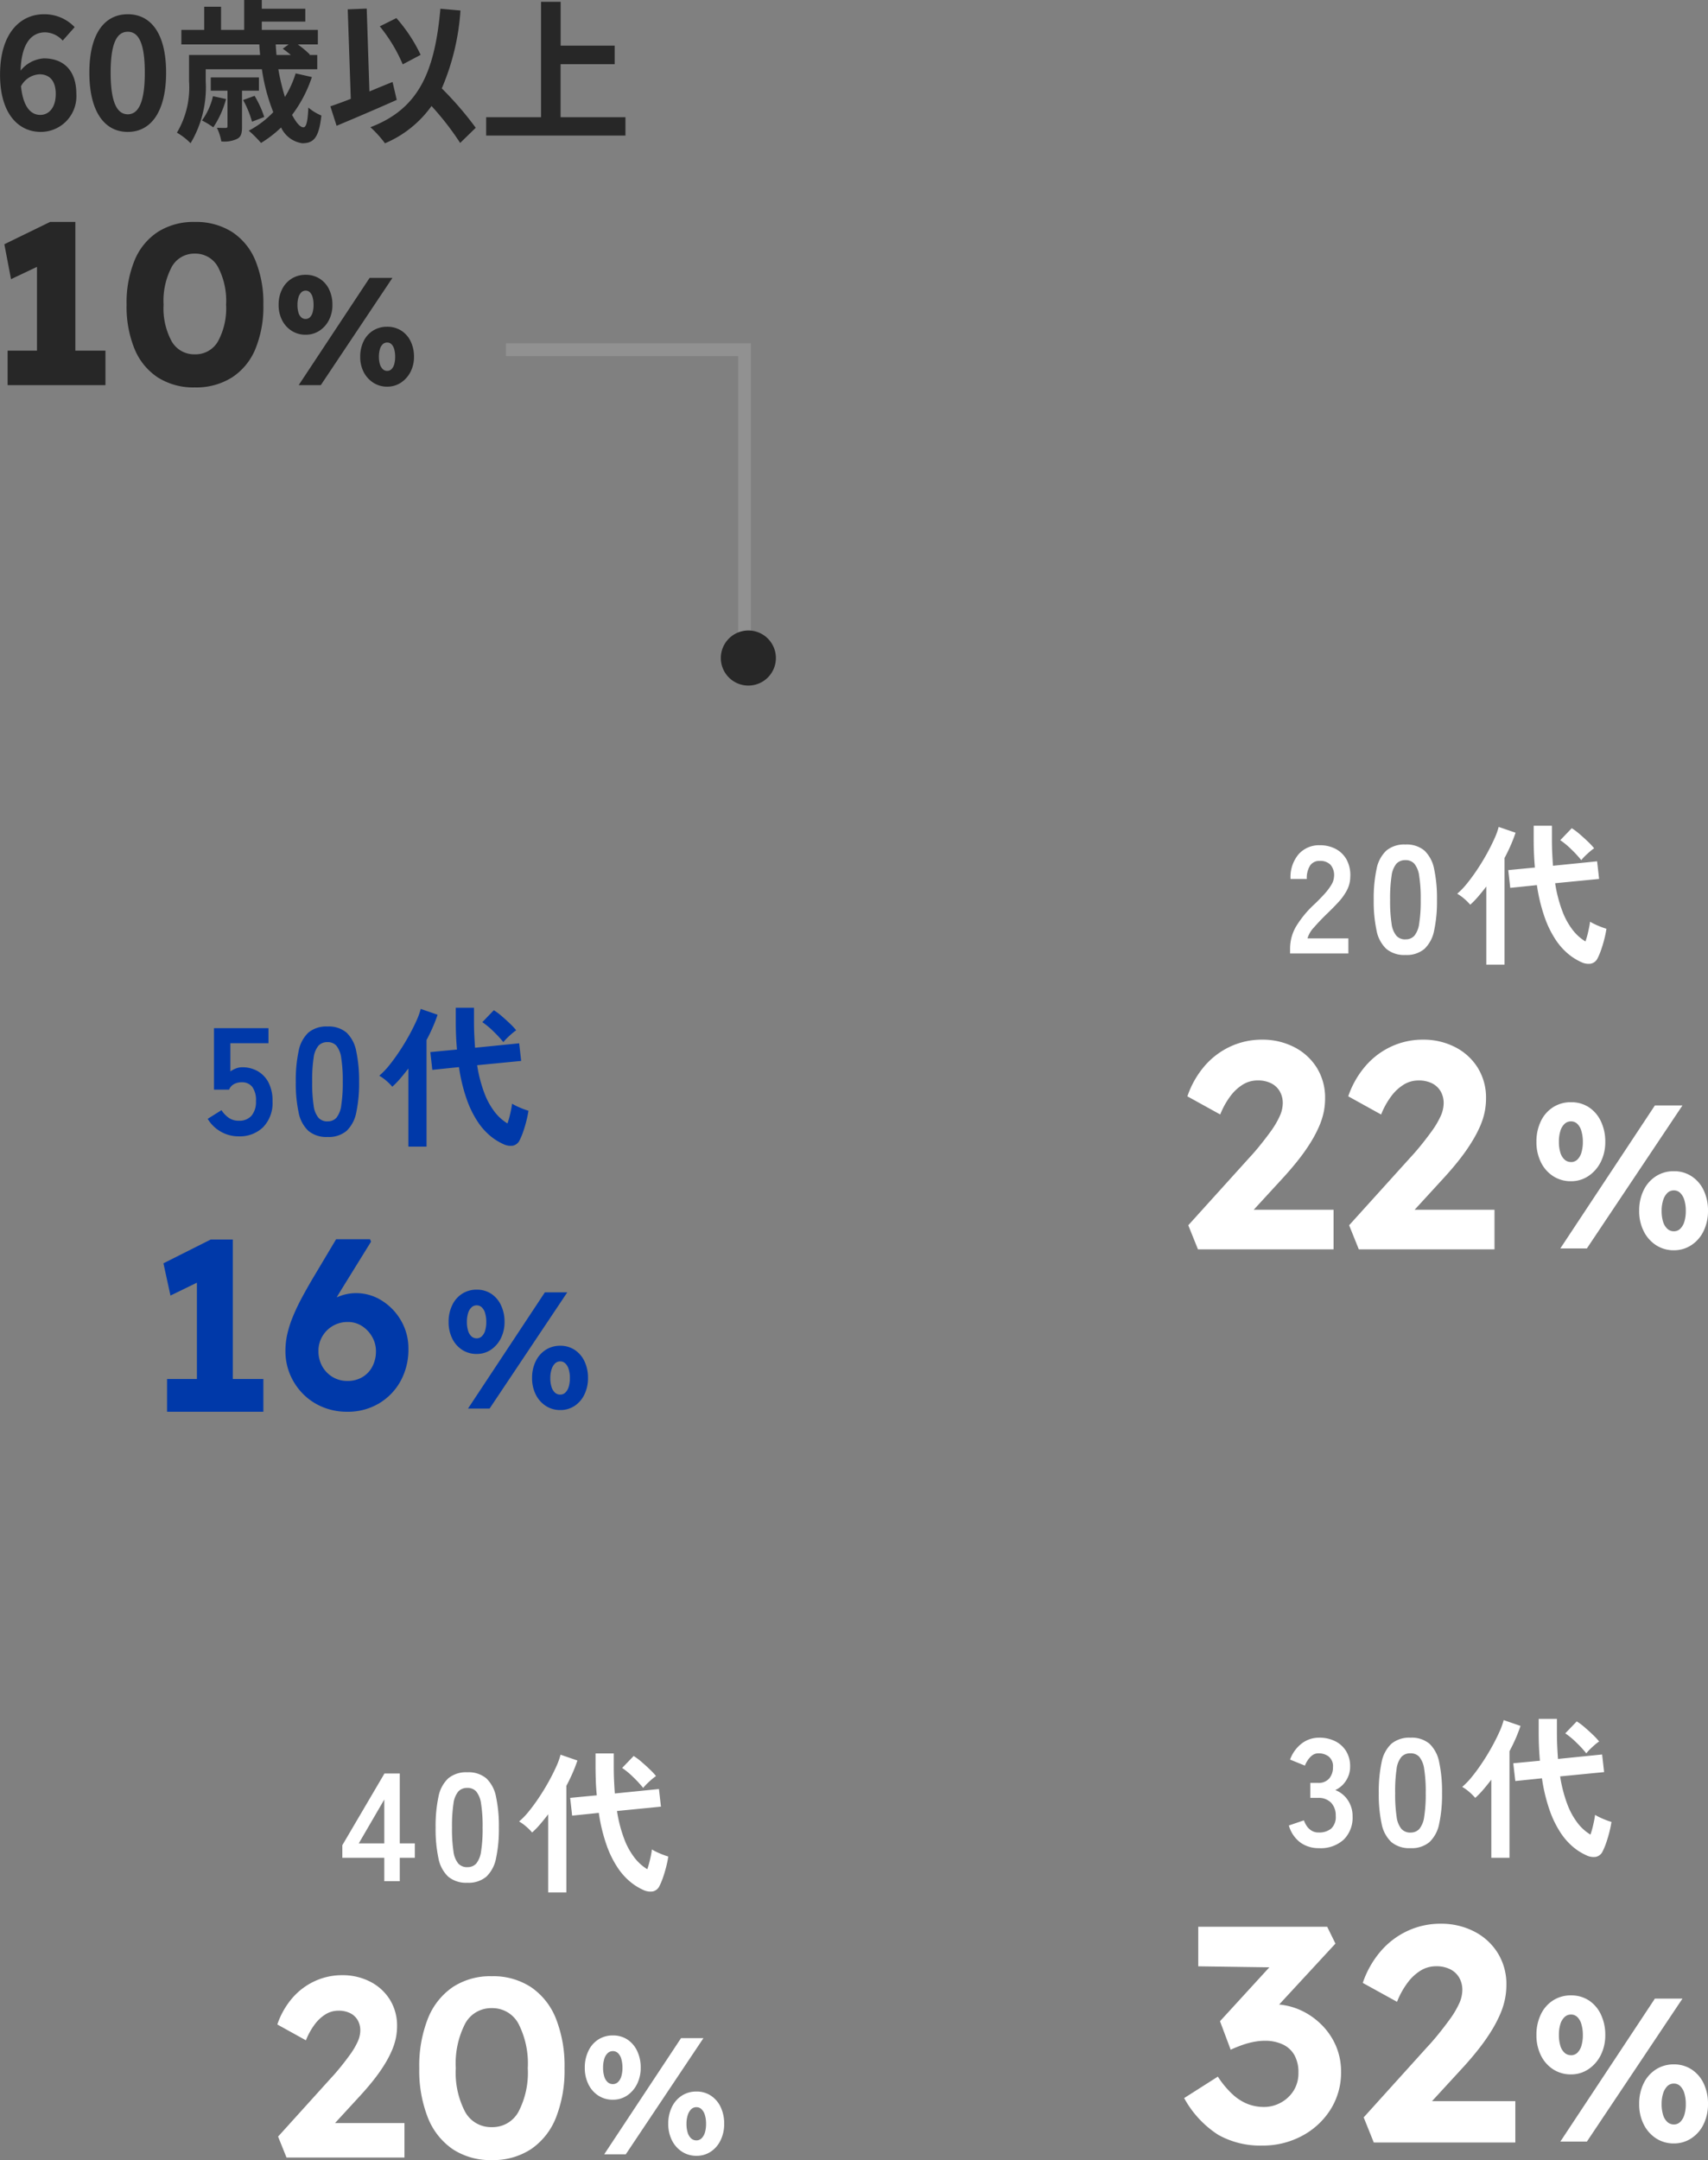 <svg xmlns="http://www.w3.org/2000/svg" width="133.801" height="169.184" viewBox="0 0 133.801 169.184">
  <rect x="0" y="0" width="133.801" height="169.184" fill="#808080" stroke="none"/>
  <g id="Group_31904" data-name="Group 31904" transform="translate(-417.056 -724.029)">
    <g id="Group_32098" data-name="Group 32098">
      <path id="Path_426823" data-name="Path 426823" d="M-21.372-4.344c.768,0,1.272.492,1.272,1.536,0,1.092-.552,1.644-1.212,1.644-.744,0-1.344-.624-1.512-2.244A1.736,1.736,0,0,1-21.372-4.344Zm.1,4.512a2.791,2.791,0,0,0,2.784-2.976c0-1.9-1.056-2.784-2.544-2.784a2.557,2.557,0,0,0-1.824.96c.072-2.232.912-3,1.932-3a1.928,1.928,0,0,1,1.368.648l.936-1.056a3.269,3.269,0,0,0-2.412-1.008c-1.788,0-3.432,1.416-3.432,4.728C-24.468-1.188-22.968.168-21.276.168Zm6.816,0c1.812,0,3-1.584,3-4.644s-1.188-4.572-3-4.572-3.012,1.5-3.012,4.572S-16.272.168-14.46.168Zm0-1.38c-.768,0-1.344-.768-1.344-3.264s.576-3.2,1.344-3.2,1.332.72,1.332,3.2S-13.692-1.212-14.46-1.212Zm6.672-1.416a5.179,5.179,0,0,1-.864,1.9,5.822,5.822,0,0,1,.888.54,7.439,7.439,0,0,0,1-2.22Zm3.6-.432V-4.1H-7.956V-3.06h1.308V-.288c0,.108-.024.144-.144.144-.084,0-.372,0-.684-.012A4.125,4.125,0,0,1-7.128.912a2.321,2.321,0,0,0,1.236-.2c.324-.168.384-.456.384-.96V-3.06ZM-3.768-1a7.96,7.96,0,0,0-.756-1.656l-.9.324a7.977,7.977,0,0,1,.7,1.7ZM-1.86-6.684l-.456.336c.192.132.42.312.636.492H-2.808c-.024-.276-.048-.552-.06-.828Zm.552,2.268a7.845,7.845,0,0,1-.84,1.848A18.109,18.109,0,0,1-2.664-4.74H.384V-5.856H-.24l.048-.036a7.823,7.823,0,0,0-.948-.792H.432v-1.14H-3.96v-.648H-.552V-9.48H-3.96v-.684H-5.34v2.34H-7.152V-9.636h-1.32v1.812H-10.26v1.14h6.108c.012.276.036.552.06.828H-9.66V-3.8A6.928,6.928,0,0,1-10.608.228a4.726,4.726,0,0,1,1.068.828A8.546,8.546,0,0,0-8.352-3.792V-4.74h4.4A14.713,14.713,0,0,0-3.06-1.38,7.365,7.365,0,0,1-4.98.072a9.06,9.06,0,0,1,.96.96A8.871,8.871,0,0,0-2.448-.18,2.168,2.168,0,0,0-.792,1.056C.1,1.056.516.636.708-1.116A3.764,3.764,0,0,1-.312-1.74C-.36-.672-.468-.192-.7-.192c-.252,0-.564-.36-.888-.972A10.223,10.223,0,0,0-.036-4.128ZM8.484-5.868a12.235,12.235,0,0,0-1.9-2.88l-1.3.648A12.229,12.229,0,0,1,7.08-5.124Zm-2.2,2.124c-.6.24-1.212.492-1.812.744L4.26-9.492l-1.488.06.24,7.008c-.6.24-1.14.432-1.6.588L1.9-.312C3.252-.876,5.028-1.632,6.612-2.34ZM12.8-.156A26.171,26.171,0,0,0,10.14-3.24a18.549,18.549,0,0,0,1.464-6.1L10.032-9.48C9.588-4.548,8.352-1.644,4.548-.2a8.39,8.39,0,0,1,1.14,1.26A8.568,8.568,0,0,0,9.336-1.86,22.016,22.016,0,0,1,11.58,1.032Zm6.648-.828V-5.136h4.236V-6.588H19.452V-10.02H17.916V-.984h-4.3V.456H24.528V-.984Z" transform="translate(441.524 734.193)" fill="#272727"/>
      <path id="Path_426696" data-name="Path 426696" d="M-15697.547-19313.605h18.688v25.539" transform="translate(16154.24 20065.025)" fill="none" stroke="#919191" stroke-width="1"/>
      <path id="Path_426822" data-name="Path 426822" d="M-13.134-.882V-11.106l.666,1.53-2.7,1.278-.522-2.736,3.582-1.746h1.98v11.9Zm-2.3.882V-2.7H-7.77V0ZM-.768.18A5.206,5.206,0,0,1-3.657-.594,4.882,4.882,0,0,1-5.484-2.817,8.705,8.705,0,0,1-6.114-6.3a8.705,8.705,0,0,1,.63-3.483,4.882,4.882,0,0,1,1.827-2.223A5.206,5.206,0,0,1-.768-12.78a5.251,5.251,0,0,1,2.9.774A4.862,4.862,0,0,1,3.966-9.783,8.705,8.705,0,0,1,4.6-6.3a8.705,8.705,0,0,1-.63,3.483A4.862,4.862,0,0,1,2.13-.594,5.251,5.251,0,0,1-.768.18Zm0-2.592A2.025,2.025,0,0,0,1.041-3.42,5.393,5.393,0,0,0,1.68-6.3a5.667,5.667,0,0,0-.639-2.961A2.014,2.014,0,0,0-.768-10.3,2.014,2.014,0,0,0-2.577-9.261,5.667,5.667,0,0,0-3.216-6.3a5.393,5.393,0,0,0,.639,2.88A2.025,2.025,0,0,0-.768-2.412ZM7.368,0l5.556-8.4h1.788L9.1,0Zm.54-3.948a1.988,1.988,0,0,1-1.092-.306,2.1,2.1,0,0,1-.75-.834,2.6,2.6,0,0,1-.27-1.2,2.662,2.662,0,0,1,.27-1.218,2.051,2.051,0,0,1,.75-.834,2.017,2.017,0,0,1,1.092-.3,2.009,2.009,0,0,1,1.1.3,2.024,2.024,0,0,1,.738.834,2.713,2.713,0,0,1,.264,1.218,2.552,2.552,0,0,1-.276,1.2,2.164,2.164,0,0,1-.75.834A1.937,1.937,0,0,1,7.908-3.948Zm0-1.236a.476.476,0,0,0,.342-.132A.838.838,0,0,0,8.46-5.7a2.15,2.15,0,0,0,.072-.588,2.15,2.15,0,0,0-.072-.588.884.884,0,0,0-.21-.39A.464.464,0,0,0,7.908-7.4a.47.47,0,0,0-.336.138.9.9,0,0,0-.222.39,1.994,1.994,0,0,0-.078.588,2.15,2.15,0,0,0,.072.588.783.783,0,0,0,.222.384A.5.5,0,0,0,7.908-5.184ZM14.3.12a1.959,1.959,0,0,1-1.092-.312,2.158,2.158,0,0,1-.75-.834,2.562,2.562,0,0,1-.27-1.194,2.713,2.713,0,0,1,.264-1.218,2.01,2.01,0,0,1,.744-.834,2.039,2.039,0,0,1,1.1-.3,2.009,2.009,0,0,1,1.1.3,2.024,2.024,0,0,1,.738.834A2.713,2.713,0,0,1,16.4-2.22a2.525,2.525,0,0,1-.276,1.188,2.211,2.211,0,0,1-.75.84A1.91,1.91,0,0,1,14.3.12Zm0-1.236a.464.464,0,0,0,.342-.138.882.882,0,0,0,.21-.384,2.085,2.085,0,0,0,.072-.582,2.15,2.15,0,0,0-.072-.588.884.884,0,0,0-.21-.39.464.464,0,0,0-.342-.138.5.5,0,0,0-.348.132.85.85,0,0,0-.222.39,2.056,2.056,0,0,0-.078.594,1.934,1.934,0,0,0,.078.582.9.9,0,0,0,.222.384A.485.485,0,0,0,14.3-1.116Z" transform="translate(433.087 754.193)" fill="#272727"/>
      <path id="Path_426821" data-name="Path 426821" d="M2.157,0A2.157,2.157,0,1,1,0,2.157,2.157,2.157,0,0,1,2.157,0Z" transform="translate(473.524 773.411)" fill="#272727"/>
      <path id="Path_426820" data-name="Path 426820" d="M.336,0V-.4a3.437,3.437,0,0,1,.45-1.68A8.048,8.048,0,0,1,2.292-3.9q.372-.36.708-.726a4.682,4.682,0,0,0,.552-.72,1.409,1.409,0,0,0,.228-.678A1.239,1.239,0,0,0,3.5-6.948a1.115,1.115,0,0,0-.834-.3.864.864,0,0,0-.768.372,1.848,1.848,0,0,0-.252,1.044H.372a2.776,2.776,0,0,1,.636-1.944,2.139,2.139,0,0,1,1.656-.7,2.622,2.622,0,0,1,1.242.288,2.09,2.09,0,0,1,.858.84,2.559,2.559,0,0,1,.288,1.356,2.321,2.321,0,0,1-.264,1.044,4.4,4.4,0,0,1-.666.93q-.414.45-.942.954-.552.54-.978,1.032a2.024,2.024,0,0,0-.5.852h3.2V0ZM9.372.12a2.18,2.18,0,0,1-1.5-.48A2.67,2.67,0,0,1,7.11-1.8a10.885,10.885,0,0,1-.222-2.4A10.969,10.969,0,0,1,7.11-6.606a2.675,2.675,0,0,1,.762-1.446,2.18,2.18,0,0,1,1.5-.48,2.157,2.157,0,0,1,1.494.48,2.7,2.7,0,0,1,.756,1.446A10.969,10.969,0,0,1,11.844-4.2a10.885,10.885,0,0,1-.222,2.4,2.692,2.692,0,0,1-.756,1.44A2.157,2.157,0,0,1,9.372.12Zm0-1.224a.9.9,0,0,0,.7-.282,1.927,1.927,0,0,0,.378-.954,11.165,11.165,0,0,0,.12-1.86,11.26,11.26,0,0,0-.12-1.872,1.927,1.927,0,0,0-.378-.954.9.9,0,0,0-.7-.282.923.923,0,0,0-.708.282,1.855,1.855,0,0,0-.378.954A11.843,11.843,0,0,0,8.172-4.2a11.742,11.742,0,0,0,.114,1.86,1.855,1.855,0,0,0,.378.954A.923.923,0,0,0,9.372-1.1ZM23.16.684a4.425,4.425,0,0,1-1-.618,5.088,5.088,0,0,1-1-1.11,7.9,7.9,0,0,1-.87-1.758,13.317,13.317,0,0,1-.618-2.55l-2.088.216-.156-1.392,2.088-.2q-.048-.516-.072-1.068t-.024-1.152v-1.056h1.428v1.044q0,.576.024,1.092t.06,1l3.456-.348.156,1.38L21.1-5.5a10.843,10.843,0,0,0,.576,2.214,5.652,5.652,0,0,0,.822,1.476,3.625,3.625,0,0,0,.978.87,7.408,7.408,0,0,0,.228-.822q.1-.438.132-.726a3.6,3.6,0,0,0,.372.2q.24.114.492.21t.42.144a8.525,8.525,0,0,1-.174.84q-.114.444-.252.834a5.018,5.018,0,0,1-.27.642A.759.759,0,0,1,23.9.8,1.258,1.258,0,0,1,23.16.684ZM15.708.876v-6.12q-.312.408-.63.78a6.519,6.519,0,0,1-.63.648,4.177,4.177,0,0,0-.462-.462,3.4,3.4,0,0,0-.558-.4,5.851,5.851,0,0,0,.762-.792q.4-.492.8-1.092t.744-1.218q.342-.618.594-1.176a5.617,5.617,0,0,0,.348-.954L18-9.456q-.156.468-.372.966t-.492,1.014V.876Zm7.44-8.184a9.06,9.06,0,0,0-.8-.864,6.049,6.049,0,0,0-.846-.7l.9-.936a4.823,4.823,0,0,1,.618.462q.342.294.654.594a5.09,5.09,0,0,1,.48.516,3.862,3.862,0,0,0-.348.27q-.2.174-.384.354A3.863,3.863,0,0,0,23.148-7.308Z" transform="translate(517.782 798.706)" fill="#fff"/>
      <path id="Path_426819" data-name="Path 426819" d="M2.6.12a2.429,2.429,0,0,1-1.47-.45A2.51,2.51,0,0,1,.24-1.656l1.176-.4a2.3,2.3,0,0,0,.192.39,1.271,1.271,0,0,0,.372.39,1.021,1.021,0,0,0,.6.168,1.471,1.471,0,0,0,.972-.3,1.246,1.246,0,0,0,.36-1.008,1.431,1.431,0,0,0-.36-1.02A1.346,1.346,0,0,0,2.52-3.816h-.6V-4.992h.6a1.077,1.077,0,0,0,.888-.354,1.334,1.334,0,0,0,.288-.87.972.972,0,0,0-.342-.846,1.293,1.293,0,0,0-.774-.246.815.815,0,0,0-.528.174,1.576,1.576,0,0,0-.354.4,2.107,2.107,0,0,0-.2.39L.336-6.816a2.753,2.753,0,0,1,.918-1.266,2.211,2.211,0,0,1,1.35-.45,2.749,2.749,0,0,1,1.278.282,2.1,2.1,0,0,1,.852.786A2.245,2.245,0,0,1,5.04-6.276a1.986,1.986,0,0,1-.33,1.122,1.962,1.962,0,0,1-.834.726,2.046,2.046,0,0,1,.978.78,2.217,2.217,0,0,1,.378,1.284,2.413,2.413,0,0,1-.69,1.812A2.662,2.662,0,0,1,2.6.12Zm7.164,0a2.18,2.18,0,0,1-1.5-.48A2.67,2.67,0,0,1,7.506-1.8a10.885,10.885,0,0,1-.222-2.4,10.969,10.969,0,0,1,.222-2.406,2.675,2.675,0,0,1,.762-1.446,2.18,2.18,0,0,1,1.5-.48,2.157,2.157,0,0,1,1.494.48,2.7,2.7,0,0,1,.756,1.446A10.969,10.969,0,0,1,12.24-4.2a10.885,10.885,0,0,1-.222,2.4,2.692,2.692,0,0,1-.756,1.44A2.157,2.157,0,0,1,9.768.12Zm0-1.224a.9.9,0,0,0,.7-.282,1.927,1.927,0,0,0,.378-.954,11.165,11.165,0,0,0,.12-1.86,11.26,11.26,0,0,0-.12-1.872,1.927,1.927,0,0,0-.378-.954.9.9,0,0,0-.7-.282.923.923,0,0,0-.708.282,1.855,1.855,0,0,0-.378.954A11.843,11.843,0,0,0,8.568-4.2a11.742,11.742,0,0,0,.114,1.86,1.855,1.855,0,0,0,.378.954A.923.923,0,0,0,9.768-1.1ZM23.556.684a4.425,4.425,0,0,1-1-.618,5.088,5.088,0,0,1-1-1.11,7.9,7.9,0,0,1-.87-1.758,13.317,13.317,0,0,1-.618-2.55l-2.088.216L17.82-6.528l2.088-.2q-.048-.516-.072-1.068t-.024-1.152v-1.056H21.24v1.044q0,.576.024,1.092t.06,1l3.456-.348.156,1.38L21.492-5.5a10.843,10.843,0,0,0,.576,2.214,5.652,5.652,0,0,0,.822,1.476,3.625,3.625,0,0,0,.978.87,7.408,7.408,0,0,0,.228-.822q.1-.438.132-.726a3.6,3.6,0,0,0,.372.2q.24.114.492.21t.42.144a8.525,8.525,0,0,1-.174.84q-.114.444-.252.834a5.018,5.018,0,0,1-.27.642A.759.759,0,0,1,24.3.8,1.258,1.258,0,0,1,23.556.684ZM16.1.876v-6.12q-.312.408-.63.78a6.519,6.519,0,0,1-.63.648,4.177,4.177,0,0,0-.462-.462,3.4,3.4,0,0,0-.558-.4,5.851,5.851,0,0,0,.762-.792q.4-.492.8-1.092t.744-1.218q.342-.618.594-1.176a5.617,5.617,0,0,0,.348-.954l1.32.456q-.156.468-.372.966t-.492,1.014V.876Zm7.44-8.184a9.06,9.06,0,0,0-.8-.864,6.049,6.049,0,0,0-.846-.7l.9-.936a4.823,4.823,0,0,1,.618.462q.342.294.654.594a5.09,5.09,0,0,1,.48.516,3.862,3.862,0,0,0-.348.27q-.2.174-.384.354A3.863,3.863,0,0,0,23.544-7.308Z" transform="translate(517.782 868.662)" fill="#fff"/>
      <path id="Path_426818" data-name="Path 426818" d="M3.408,0V-1.836H.12V-2.82l3.3-5.616h1.2v5.472H5.8v1.128H4.62V0Zm-2-2.964h2V-6.4ZM9.912.12a2.18,2.18,0,0,1-1.5-.48A2.67,2.67,0,0,1,7.65-1.8a10.885,10.885,0,0,1-.222-2.4A10.969,10.969,0,0,1,7.65-6.606a2.675,2.675,0,0,1,.762-1.446,2.18,2.18,0,0,1,1.5-.48,2.157,2.157,0,0,1,1.494.48,2.7,2.7,0,0,1,.756,1.446A10.969,10.969,0,0,1,12.384-4.2a10.885,10.885,0,0,1-.222,2.4,2.692,2.692,0,0,1-.756,1.44A2.157,2.157,0,0,1,9.912.12Zm0-1.224a.9.9,0,0,0,.7-.282,1.927,1.927,0,0,0,.378-.954,11.165,11.165,0,0,0,.12-1.86,11.26,11.26,0,0,0-.12-1.872,1.927,1.927,0,0,0-.378-.954.9.9,0,0,0-.7-.282.923.923,0,0,0-.708.282,1.855,1.855,0,0,0-.378.954A11.843,11.843,0,0,0,8.712-4.2a11.742,11.742,0,0,0,.114,1.86,1.855,1.855,0,0,0,.378.954A.923.923,0,0,0,9.912-1.1ZM23.7.684a4.425,4.425,0,0,1-1-.618,5.088,5.088,0,0,1-1-1.11,7.9,7.9,0,0,1-.87-1.758,13.317,13.317,0,0,1-.618-2.55l-2.088.216-.156-1.392,2.088-.2Q20-7.248,19.98-7.8t-.024-1.152v-1.056h1.428v1.044q0,.576.024,1.092t.06,1l3.456-.348.156,1.38L21.636-5.5a10.843,10.843,0,0,0,.576,2.214,5.652,5.652,0,0,0,.822,1.476,3.625,3.625,0,0,0,.978.87,7.408,7.408,0,0,0,.228-.822q.1-.438.132-.726a3.6,3.6,0,0,0,.372.2q.24.114.492.21t.42.144a8.523,8.523,0,0,1-.174.84q-.114.444-.252.834a5.019,5.019,0,0,1-.27.642A.759.759,0,0,1,24.444.8,1.258,1.258,0,0,1,23.7.684ZM16.248.876v-6.12q-.312.408-.63.78a6.52,6.52,0,0,1-.63.648,4.177,4.177,0,0,0-.462-.462,3.4,3.4,0,0,0-.558-.4,5.851,5.851,0,0,0,.762-.792q.4-.492.8-1.092t.744-1.218q.342-.618.594-1.176a5.617,5.617,0,0,0,.348-.954l1.32.456q-.156.468-.372.966t-.492,1.014V.876Zm7.44-8.184a9.06,9.06,0,0,0-.8-.864,6.049,6.049,0,0,0-.846-.7l.9-.936a4.823,4.823,0,0,1,.618.462q.342.294.654.594a5.09,5.09,0,0,1,.48.516,3.862,3.862,0,0,0-.348.27q-.2.174-.384.354A3.863,3.863,0,0,0,23.688-7.308Z" transform="translate(443.753 871.372)" fill="#fff"/>
      <path id="Path_426817" data-name="Path 426817" d="M2.664.072A2.772,2.772,0,0,1,1.26-.3a2.77,2.77,0,0,1-1.02-1L1.32-1.98a2.1,2.1,0,0,0,.57.6,1.328,1.328,0,0,0,.774.228,1.257,1.257,0,0,0,1.014-.4A1.679,1.679,0,0,0,4.02-2.676,1.767,1.767,0,0,0,3.726-3.81,1.01,1.01,0,0,0,2.9-4.164a1.232,1.232,0,0,0-.6.144.847.847,0,0,0-.384.432H.732V-8.4H5v1.176H2.016v2.208A1.959,1.959,0,0,1,2.46-5.25a1.359,1.359,0,0,1,.48-.09,2.419,2.419,0,0,1,1.206.3A2.175,2.175,0,0,1,5-4.152a3.077,3.077,0,0,1,.318,1.476A2.716,2.716,0,0,1,4.584-.648,2.62,2.62,0,0,1,2.664.072ZM9.624.12a2.18,2.18,0,0,1-1.5-.48A2.67,2.67,0,0,1,7.362-1.8,10.885,10.885,0,0,1,7.14-4.2a10.969,10.969,0,0,1,.222-2.406,2.675,2.675,0,0,1,.762-1.446,2.18,2.18,0,0,1,1.5-.48,2.157,2.157,0,0,1,1.494.48,2.7,2.7,0,0,1,.756,1.446A10.969,10.969,0,0,1,12.1-4.2a10.885,10.885,0,0,1-.222,2.4,2.692,2.692,0,0,1-.756,1.44A2.157,2.157,0,0,1,9.624.12Zm0-1.224a.9.9,0,0,0,.7-.282A1.927,1.927,0,0,0,10.7-2.34a11.165,11.165,0,0,0,.12-1.86,11.26,11.26,0,0,0-.12-1.872,1.927,1.927,0,0,0-.378-.954.9.9,0,0,0-.7-.282.923.923,0,0,0-.708.282,1.855,1.855,0,0,0-.378.954A11.843,11.843,0,0,0,8.424-4.2a11.742,11.742,0,0,0,.114,1.86,1.855,1.855,0,0,0,.378.954A.923.923,0,0,0,9.624-1.1ZM23.412.684a4.425,4.425,0,0,1-1-.618,5.088,5.088,0,0,1-1-1.11,7.9,7.9,0,0,1-.87-1.758,13.317,13.317,0,0,1-.618-2.55l-2.088.216-.156-1.392,2.088-.2q-.048-.516-.072-1.068t-.024-1.152v-1.056H21.1v1.044q0,.576.024,1.092t.06,1l3.456-.348.156,1.38L21.348-5.5a10.843,10.843,0,0,0,.576,2.214,5.652,5.652,0,0,0,.822,1.476,3.625,3.625,0,0,0,.978.87,7.408,7.408,0,0,0,.228-.822q.1-.438.132-.726a3.6,3.6,0,0,0,.372.2q.24.114.492.21t.42.144a8.525,8.525,0,0,1-.174.84q-.114.444-.252.834a5.018,5.018,0,0,1-.27.642A.759.759,0,0,1,24.156.8,1.258,1.258,0,0,1,23.412.684ZM15.96.876v-6.12q-.312.408-.63.78a6.52,6.52,0,0,1-.63.648,4.177,4.177,0,0,0-.462-.462,3.4,3.4,0,0,0-.558-.4,5.851,5.851,0,0,0,.762-.792q.4-.492.8-1.092t.744-1.218q.342-.618.594-1.176a5.617,5.617,0,0,0,.348-.954l1.32.456q-.156.468-.372.966t-.492,1.014V.876ZM23.4-7.308a9.06,9.06,0,0,0-.8-.864,6.049,6.049,0,0,0-.846-.7l.9-.936a4.823,4.823,0,0,1,.618.462q.342.294.654.594a5.09,5.09,0,0,1,.48.516,3.861,3.861,0,0,0-.348.27q-.2.174-.384.354A3.862,3.862,0,0,0,23.4-7.308Z" transform="translate(433.087 812.96)" fill="#0039a9"/>
      <g id="Group_31900" data-name="Group 31900" transform="translate(508.292 797.881)">
        <path id="Path_426826" data-name="Path 426826" d="M1.61,0,.851-1.886,5.612-7.153q.391-.414.839-.966t.874-1.139A6.732,6.732,0,0,0,8-10.4a2.5,2.5,0,0,0,.253-1.035,1.844,1.844,0,0,0-.23-.932,1.612,1.612,0,0,0-.667-.632,2.3,2.3,0,0,0-1.081-.23,2.19,2.19,0,0,0-1.127.31,3.512,3.512,0,0,0-.989.908,6.162,6.162,0,0,0-.805,1.449L.782-11.983a7.169,7.169,0,0,1,1.311-2.334A5.964,5.964,0,0,1,4.117-15.87a5.815,5.815,0,0,1,2.507-.552,5.4,5.4,0,0,1,2.53.586,4.47,4.47,0,0,1,1.771,1.622,4.433,4.433,0,0,1,.644,2.392,5.383,5.383,0,0,1-.1,1.035,5.676,5.676,0,0,1-.345,1.1A9.556,9.556,0,0,1,10.5-8.476a14.045,14.045,0,0,1-.92,1.334q-.541.7-1.231,1.461L4.692-1.7l-.46-1.4h8V0Zm12.6,0-.759-1.886,4.761-5.267q.391-.414.84-.966t.874-1.139a6.732,6.732,0,0,0,.678-1.139,2.5,2.5,0,0,0,.253-1.035,1.844,1.844,0,0,0-.23-.932,1.612,1.612,0,0,0-.667-.632,2.3,2.3,0,0,0-1.081-.23,2.19,2.19,0,0,0-1.127.31,3.512,3.512,0,0,0-.989.908,6.162,6.162,0,0,0-.805,1.449l-2.576-1.426A7.169,7.169,0,0,1,14.7-14.318a5.964,5.964,0,0,1,2.024-1.552,5.815,5.815,0,0,1,2.507-.552,5.4,5.4,0,0,1,2.53.586,4.47,4.47,0,0,1,1.771,1.622,4.433,4.433,0,0,1,.644,2.392,5.383,5.383,0,0,1-.1,1.035,5.676,5.676,0,0,1-.345,1.1A9.556,9.556,0,0,1,23.1-8.476a14.046,14.046,0,0,1-.92,1.334q-.54.7-1.231,1.461L17.3-1.7l-.46-1.4h8V0Z" transform="translate(1 24)" fill="#fff"/>
        <path id="Path_426827" data-name="Path 426827" d="M2.512,0,9.92-11.2h2.16L4.592,0Zm.832-5.264a2.514,2.514,0,0,1-1.4-.4,2.705,2.705,0,0,1-.96-1.1A3.547,3.547,0,0,1,.64-8.352,3.65,3.65,0,0,1,.984-9.96a2.628,2.628,0,0,1,.96-1.1,2.552,2.552,0,0,1,1.4-.392,2.5,2.5,0,0,1,1.4.392,2.669,2.669,0,0,1,.944,1.1,3.65,3.65,0,0,1,.344,1.608A3.443,3.443,0,0,1,5.68-6.776a2.847,2.847,0,0,1-.96,1.1A2.413,2.413,0,0,1,3.344-5.264Zm0-1.5a.706.706,0,0,0,.5-.192,1.231,1.231,0,0,0,.32-.552,2.835,2.835,0,0,0,.112-.84A2.917,2.917,0,0,0,4.16-9.2a1.232,1.232,0,0,0-.32-.56.706.706,0,0,0-.5-.192.718.718,0,0,0-.5.2,1.251,1.251,0,0,0-.328.56,2.835,2.835,0,0,0-.112.84,2.835,2.835,0,0,0,.112.84,1.193,1.193,0,0,0,.328.552A.735.735,0,0,0,3.344-6.768ZM11.408.144a2.514,2.514,0,0,1-1.4-.4,2.763,2.763,0,0,1-.968-1.1,3.48,3.48,0,0,1-.352-1.592,3.6,3.6,0,0,1,.344-1.6,2.694,2.694,0,0,1,.96-1.1,2.542,2.542,0,0,1,1.416-.4,2.475,2.475,0,0,1,1.392.4,2.659,2.659,0,0,1,.944,1.1,3.67,3.67,0,0,1,.336,1.6,3.561,3.561,0,0,1-.344,1.584,2.715,2.715,0,0,1-.952,1.1A2.448,2.448,0,0,1,11.408.144Zm0-1.488a.691.691,0,0,0,.5-.2,1.293,1.293,0,0,0,.32-.552,2.817,2.817,0,0,0,.112-.848,2.835,2.835,0,0,0-.112-.84,1.292,1.292,0,0,0-.32-.56.691.691,0,0,0-.5-.2.71.71,0,0,0-.512.2,1.356,1.356,0,0,0-.328.56,2.659,2.659,0,0,0-.12.84,2.817,2.817,0,0,0,.112.848,1.251,1.251,0,0,0,.328.552A.738.738,0,0,0,11.408-1.344Z" transform="translate(28.485 23.929)" fill="#fff"/>
      </g>
      <g id="Group_31901" data-name="Group 31901" transform="translate(508.292 867.837)">
        <path id="Path_426824" data-name="Path 426824" d="M6.624.24A6.711,6.711,0,0,1,3.2-.6,7.913,7.913,0,0,1,.528-3.48l2.64-1.68A7.242,7.242,0,0,0,4.3-3.792a3.853,3.853,0,0,0,1.188.768,3.486,3.486,0,0,0,1.284.24,2.715,2.715,0,0,0,1.344-.348,2.7,2.7,0,0,0,1-.948A2.587,2.587,0,0,0,9.48-5.472,2.746,2.746,0,0,0,9.168-6.84a2.023,2.023,0,0,0-.912-.84A3.241,3.241,0,0,0,6.84-7.968a4.636,4.636,0,0,0-.78.072,6.054,6.054,0,0,0-.888.228,10.268,10.268,0,0,0-1,.4L3.336-9.5l4.44-4.848.912.648-7.056-.1v-3.1h10.1l.648,1.32-5.544,6-.816-.984a2.646,2.646,0,0,1,.636-.18,4.362,4.362,0,0,1,.8-.084,5.221,5.221,0,0,1,2.064.408,5.551,5.551,0,0,1,1.7,1.128A5.233,5.233,0,0,1,12.4-7.608a5.092,5.092,0,0,1,.42,2.064,5.424,5.424,0,0,1-.828,2.964A5.9,5.9,0,0,1,9.756-.516,6.5,6.5,0,0,1,6.624.24ZM15.384,0l-.792-1.968,4.968-5.5q.408-.432.876-1.008t.912-1.188a7.025,7.025,0,0,0,.708-1.188,2.6,2.6,0,0,0,.264-1.08,1.925,1.925,0,0,0-.24-.972,1.682,1.682,0,0,0-.7-.66,2.4,2.4,0,0,0-1.128-.24,2.286,2.286,0,0,0-1.176.324,3.665,3.665,0,0,0-1.032.948,6.43,6.43,0,0,0-.84,1.512L14.52-12.5a7.481,7.481,0,0,1,1.368-2.436A6.224,6.224,0,0,1,18-16.56a6.067,6.067,0,0,1,2.616-.576,5.632,5.632,0,0,1,2.64.612A4.664,4.664,0,0,1,25.1-14.832a4.626,4.626,0,0,1,.672,2.5,5.617,5.617,0,0,1-.108,1.08,5.923,5.923,0,0,1-.36,1.152,9.971,9.971,0,0,1-.648,1.26,14.656,14.656,0,0,1-.96,1.392q-.564.732-1.284,1.524L18.6-1.776,18.12-3.24h8.352V0Z" transform="translate(1 24)" fill="#fff"/>
        <path id="Path_426825" data-name="Path 426825" d="M2.512,0,9.92-11.2h2.16L4.592,0Zm.832-5.264a2.514,2.514,0,0,1-1.4-.4,2.705,2.705,0,0,1-.96-1.1A3.547,3.547,0,0,1,.64-8.352,3.65,3.65,0,0,1,.984-9.96a2.628,2.628,0,0,1,.96-1.1,2.552,2.552,0,0,1,1.4-.392,2.5,2.5,0,0,1,1.4.392,2.669,2.669,0,0,1,.944,1.1,3.65,3.65,0,0,1,.344,1.608A3.443,3.443,0,0,1,5.68-6.776a2.847,2.847,0,0,1-.96,1.1A2.413,2.413,0,0,1,3.344-5.264Zm0-1.5a.706.706,0,0,0,.5-.192,1.231,1.231,0,0,0,.32-.552,2.835,2.835,0,0,0,.112-.84A2.917,2.917,0,0,0,4.16-9.2a1.232,1.232,0,0,0-.32-.56.706.706,0,0,0-.5-.192.718.718,0,0,0-.5.2,1.251,1.251,0,0,0-.328.56,2.835,2.835,0,0,0-.112.84,2.835,2.835,0,0,0,.112.84,1.193,1.193,0,0,0,.328.552A.735.735,0,0,0,3.344-6.768ZM11.408.144a2.514,2.514,0,0,1-1.4-.4,2.763,2.763,0,0,1-.968-1.1,3.48,3.48,0,0,1-.352-1.592,3.6,3.6,0,0,1,.344-1.6,2.694,2.694,0,0,1,.96-1.1,2.542,2.542,0,0,1,1.416-.4,2.475,2.475,0,0,1,1.392.4,2.659,2.659,0,0,1,.944,1.1,3.67,3.67,0,0,1,.336,1.6,3.561,3.561,0,0,1-.344,1.584,2.715,2.715,0,0,1-.952,1.1A2.448,2.448,0,0,1,11.408.144Zm0-1.488a.691.691,0,0,0,.5-.2,1.293,1.293,0,0,0,.32-.552,2.817,2.817,0,0,0,.112-.848,2.835,2.835,0,0,0-.112-.84,1.292,1.292,0,0,0-.32-.56.691.691,0,0,0-.5-.2.71.71,0,0,0-.512.2,1.356,1.356,0,0,0-.328.56,2.659,2.659,0,0,0-.12.84,2.817,2.817,0,0,0,.112.848,1.251,1.251,0,0,0,.328.552A.738.738,0,0,0,11.408-1.344Z" transform="translate(28.485 23.929)" fill="#fff"/>
      </g>
      <g id="Group_31902" data-name="Group 31902" transform="translate(438.101 873.013)">
        <path id="Path_426828" data-name="Path 426828" d="M1.4,0,.74-1.64,4.88-6.22q.34-.36.73-.84t.76-.99a5.854,5.854,0,0,0,.59-.99,2.169,2.169,0,0,0,.22-.9,1.6,1.6,0,0,0-.2-.81,1.4,1.4,0,0,0-.58-.55,2,2,0,0,0-.94-.2,1.9,1.9,0,0,0-.98.27,3.054,3.054,0,0,0-.86.79,5.359,5.359,0,0,0-.7,1.26L.68-10.42a6.234,6.234,0,0,1,1.14-2.03A5.186,5.186,0,0,1,3.58-13.8a5.056,5.056,0,0,1,2.18-.48,4.694,4.694,0,0,1,2.2.51A3.887,3.887,0,0,1,9.5-12.36a3.855,3.855,0,0,1,.56,2.08,4.681,4.681,0,0,1-.09.9,4.936,4.936,0,0,1-.3.96,8.309,8.309,0,0,1-.54,1.05,12.213,12.213,0,0,1-.8,1.16q-.47.61-1.07,1.27L4.08-1.48,3.68-2.7h6.96V0ZM17.48.2a5.345,5.345,0,0,1-3.07-.86,5.385,5.385,0,0,1-1.94-2.47A10.055,10.055,0,0,1,11.8-7a10.055,10.055,0,0,1,.67-3.87,5.385,5.385,0,0,1,1.94-2.47,5.345,5.345,0,0,1,3.07-.86,5.393,5.393,0,0,1,3.08.86,5.36,5.36,0,0,1,1.95,2.47A10.055,10.055,0,0,1,23.18-7a10.055,10.055,0,0,1-.67,3.87A5.36,5.36,0,0,1,20.56-.66,5.393,5.393,0,0,1,17.48.2Zm0-2.58a2.313,2.313,0,0,0,2.09-1.2A6.62,6.62,0,0,0,20.3-7a6.83,6.83,0,0,0-.73-3.48,2.307,2.307,0,0,0-2.09-1.22,2.307,2.307,0,0,0-2.09,1.22A6.83,6.83,0,0,0,14.66-7a6.62,6.62,0,0,0,.73,3.42A2.313,2.313,0,0,0,17.48-2.38Z" transform="translate(0 20)" fill="#fff"/>
        <path id="Path_426829" data-name="Path 426829" d="M2.041,0,8.06-9.1H9.815L3.731,0Zm.676-4.277A2.043,2.043,0,0,1,1.579-4.6,2.2,2.2,0,0,1,.8-5.493,2.882,2.882,0,0,1,.52-6.786,2.965,2.965,0,0,1,.8-8.092a2.135,2.135,0,0,1,.78-.9,2.073,2.073,0,0,1,1.138-.319,2.033,2.033,0,0,1,1.138.319,2.169,2.169,0,0,1,.767.9A2.965,2.965,0,0,1,4.9-6.786a2.8,2.8,0,0,1-.286,1.281,2.314,2.314,0,0,1-.78.9A1.96,1.96,0,0,1,2.717-4.277Zm0-1.222a.574.574,0,0,0,.4-.156A1,1,0,0,0,3.38-6.1a2.3,2.3,0,0,0,.091-.683,2.37,2.37,0,0,0-.091-.689,1,1,0,0,0-.26-.455.574.574,0,0,0-.4-.156.584.584,0,0,0-.41.162,1.016,1.016,0,0,0-.266.455,2.3,2.3,0,0,0-.091.682,2.3,2.3,0,0,0,.091.683.969.969,0,0,0,.266.448A.6.6,0,0,0,2.717-5.5ZM9.269.117A2.043,2.043,0,0,1,8.132-.208,2.245,2.245,0,0,1,7.345-1.1a2.827,2.827,0,0,1-.286-1.293,2.923,2.923,0,0,1,.279-1.3,2.189,2.189,0,0,1,.78-.9,2.065,2.065,0,0,1,1.151-.325,2.011,2.011,0,0,1,1.131.325,2.161,2.161,0,0,1,.767.9,2.982,2.982,0,0,1,.273,1.3,2.893,2.893,0,0,1-.28,1.287,2.206,2.206,0,0,1-.773.9A1.989,1.989,0,0,1,9.269.117Zm0-1.209a.561.561,0,0,0,.4-.163,1.05,1.05,0,0,0,.26-.448,2.289,2.289,0,0,0,.091-.689,2.3,2.3,0,0,0-.091-.682,1.05,1.05,0,0,0-.26-.455.561.561,0,0,0-.4-.163.577.577,0,0,0-.416.163,1.1,1.1,0,0,0-.266.455,2.161,2.161,0,0,0-.1.682A2.289,2.289,0,0,0,8.58-1.7a1.016,1.016,0,0,0,.266.448A.6.6,0,0,0,9.269-1.092Z" transform="translate(24.246 19.749)" fill="#fff"/>
      </g>
      <path id="Path_426816" data-name="Path 426816" d="M4.047-.931V-11.723l.7,1.273L1.976-9.1l-.551-2.527L5.13-13.49H6.859V-.931ZM1.71,0V-2.565H9.253V0Zm14.1,0a4.949,4.949,0,0,1-1.891-.361,4.626,4.626,0,0,1-1.539-1.016A4.806,4.806,0,0,1,11.352-2.9a4.7,4.7,0,0,1-.37-1.871,5.982,5.982,0,0,1,.142-1.292,8.446,8.446,0,0,1,.427-1.349,15.557,15.557,0,0,1,.684-1.454q.4-.75.893-1.586l1.824-3.059h2.66l.076.19L15.276-9.424q-.513.836-.9,1.6T13.69-6.365q-.295.7-.542,1.425L12.6-6.46a4.336,4.336,0,0,1,.665-1.168,4.525,4.525,0,0,1,.95-.893,4.458,4.458,0,0,1,1.121-.57,3.6,3.6,0,0,1,1.159-.2,3.764,3.764,0,0,1,2.062.6,4.454,4.454,0,0,1,1.5,1.586,4.314,4.314,0,0,1,.56,2.166A5.135,5.135,0,0,1,20-2.4,4.625,4.625,0,0,1,18.3-.646,4.765,4.765,0,0,1,15.808,0Zm.038-2.413A2.234,2.234,0,0,0,17-2.707a2.066,2.066,0,0,0,.788-.827,2.535,2.535,0,0,0,.285-1.216,2.229,2.229,0,0,0-.295-1.111,2.4,2.4,0,0,0-.788-.845,2,2,0,0,0-1.121-.323,2.263,2.263,0,0,0-1.188.313,2.271,2.271,0,0,0-.817.827,2.212,2.212,0,0,0-.295,1.121,2.415,2.415,0,0,0,.295,1.206,2.272,2.272,0,0,0,.807.836A2.213,2.213,0,0,0,15.846-2.413Z" transform="translate(428.434 834.602)" fill="#0039a9"/>
      <path id="Path_426815" data-name="Path 426815" d="M2.041,0,8.06-9.1H9.815L3.731,0Zm.676-4.277A2.043,2.043,0,0,1,1.579-4.6,2.2,2.2,0,0,1,.8-5.493,2.882,2.882,0,0,1,.52-6.786,2.965,2.965,0,0,1,.8-8.092a2.135,2.135,0,0,1,.78-.9,2.073,2.073,0,0,1,1.138-.319,2.033,2.033,0,0,1,1.138.319,2.169,2.169,0,0,1,.767.9A2.965,2.965,0,0,1,4.9-6.786a2.8,2.8,0,0,1-.286,1.281,2.314,2.314,0,0,1-.78.9A1.96,1.96,0,0,1,2.717-4.277Zm0-1.222a.574.574,0,0,0,.4-.156A1,1,0,0,0,3.38-6.1a2.3,2.3,0,0,0,.091-.683,2.37,2.37,0,0,0-.091-.689,1,1,0,0,0-.26-.455.574.574,0,0,0-.4-.156.584.584,0,0,0-.41.162,1.016,1.016,0,0,0-.266.455,2.3,2.3,0,0,0-.091.682,2.3,2.3,0,0,0,.091.683.969.969,0,0,0,.266.448A.6.6,0,0,0,2.717-5.5ZM9.269.117A2.043,2.043,0,0,1,8.132-.208,2.245,2.245,0,0,1,7.345-1.1a2.827,2.827,0,0,1-.286-1.293,2.923,2.923,0,0,1,.279-1.3,2.189,2.189,0,0,1,.78-.9,2.065,2.065,0,0,1,1.151-.325,2.011,2.011,0,0,1,1.131.325,2.161,2.161,0,0,1,.767.9,2.982,2.982,0,0,1,.273,1.3,2.893,2.893,0,0,1-.28,1.287,2.206,2.206,0,0,1-.773.9A1.989,1.989,0,0,1,9.269.117Zm0-1.209a.561.561,0,0,0,.4-.163,1.05,1.05,0,0,0,.26-.448,2.289,2.289,0,0,0,.091-.689,2.3,2.3,0,0,0-.091-.682,1.05,1.05,0,0,0-.26-.455.561.561,0,0,0-.4-.163.577.577,0,0,0-.416.163,1.1,1.1,0,0,0-.266.455,2.161,2.161,0,0,0-.1.682A2.289,2.289,0,0,0,8.58-1.7a1.016,1.016,0,0,0,.266.448A.6.6,0,0,0,9.269-1.092Z" transform="translate(451.679 834.351)" fill="#0039a9"/>
    </g>
  </g>
</svg>
